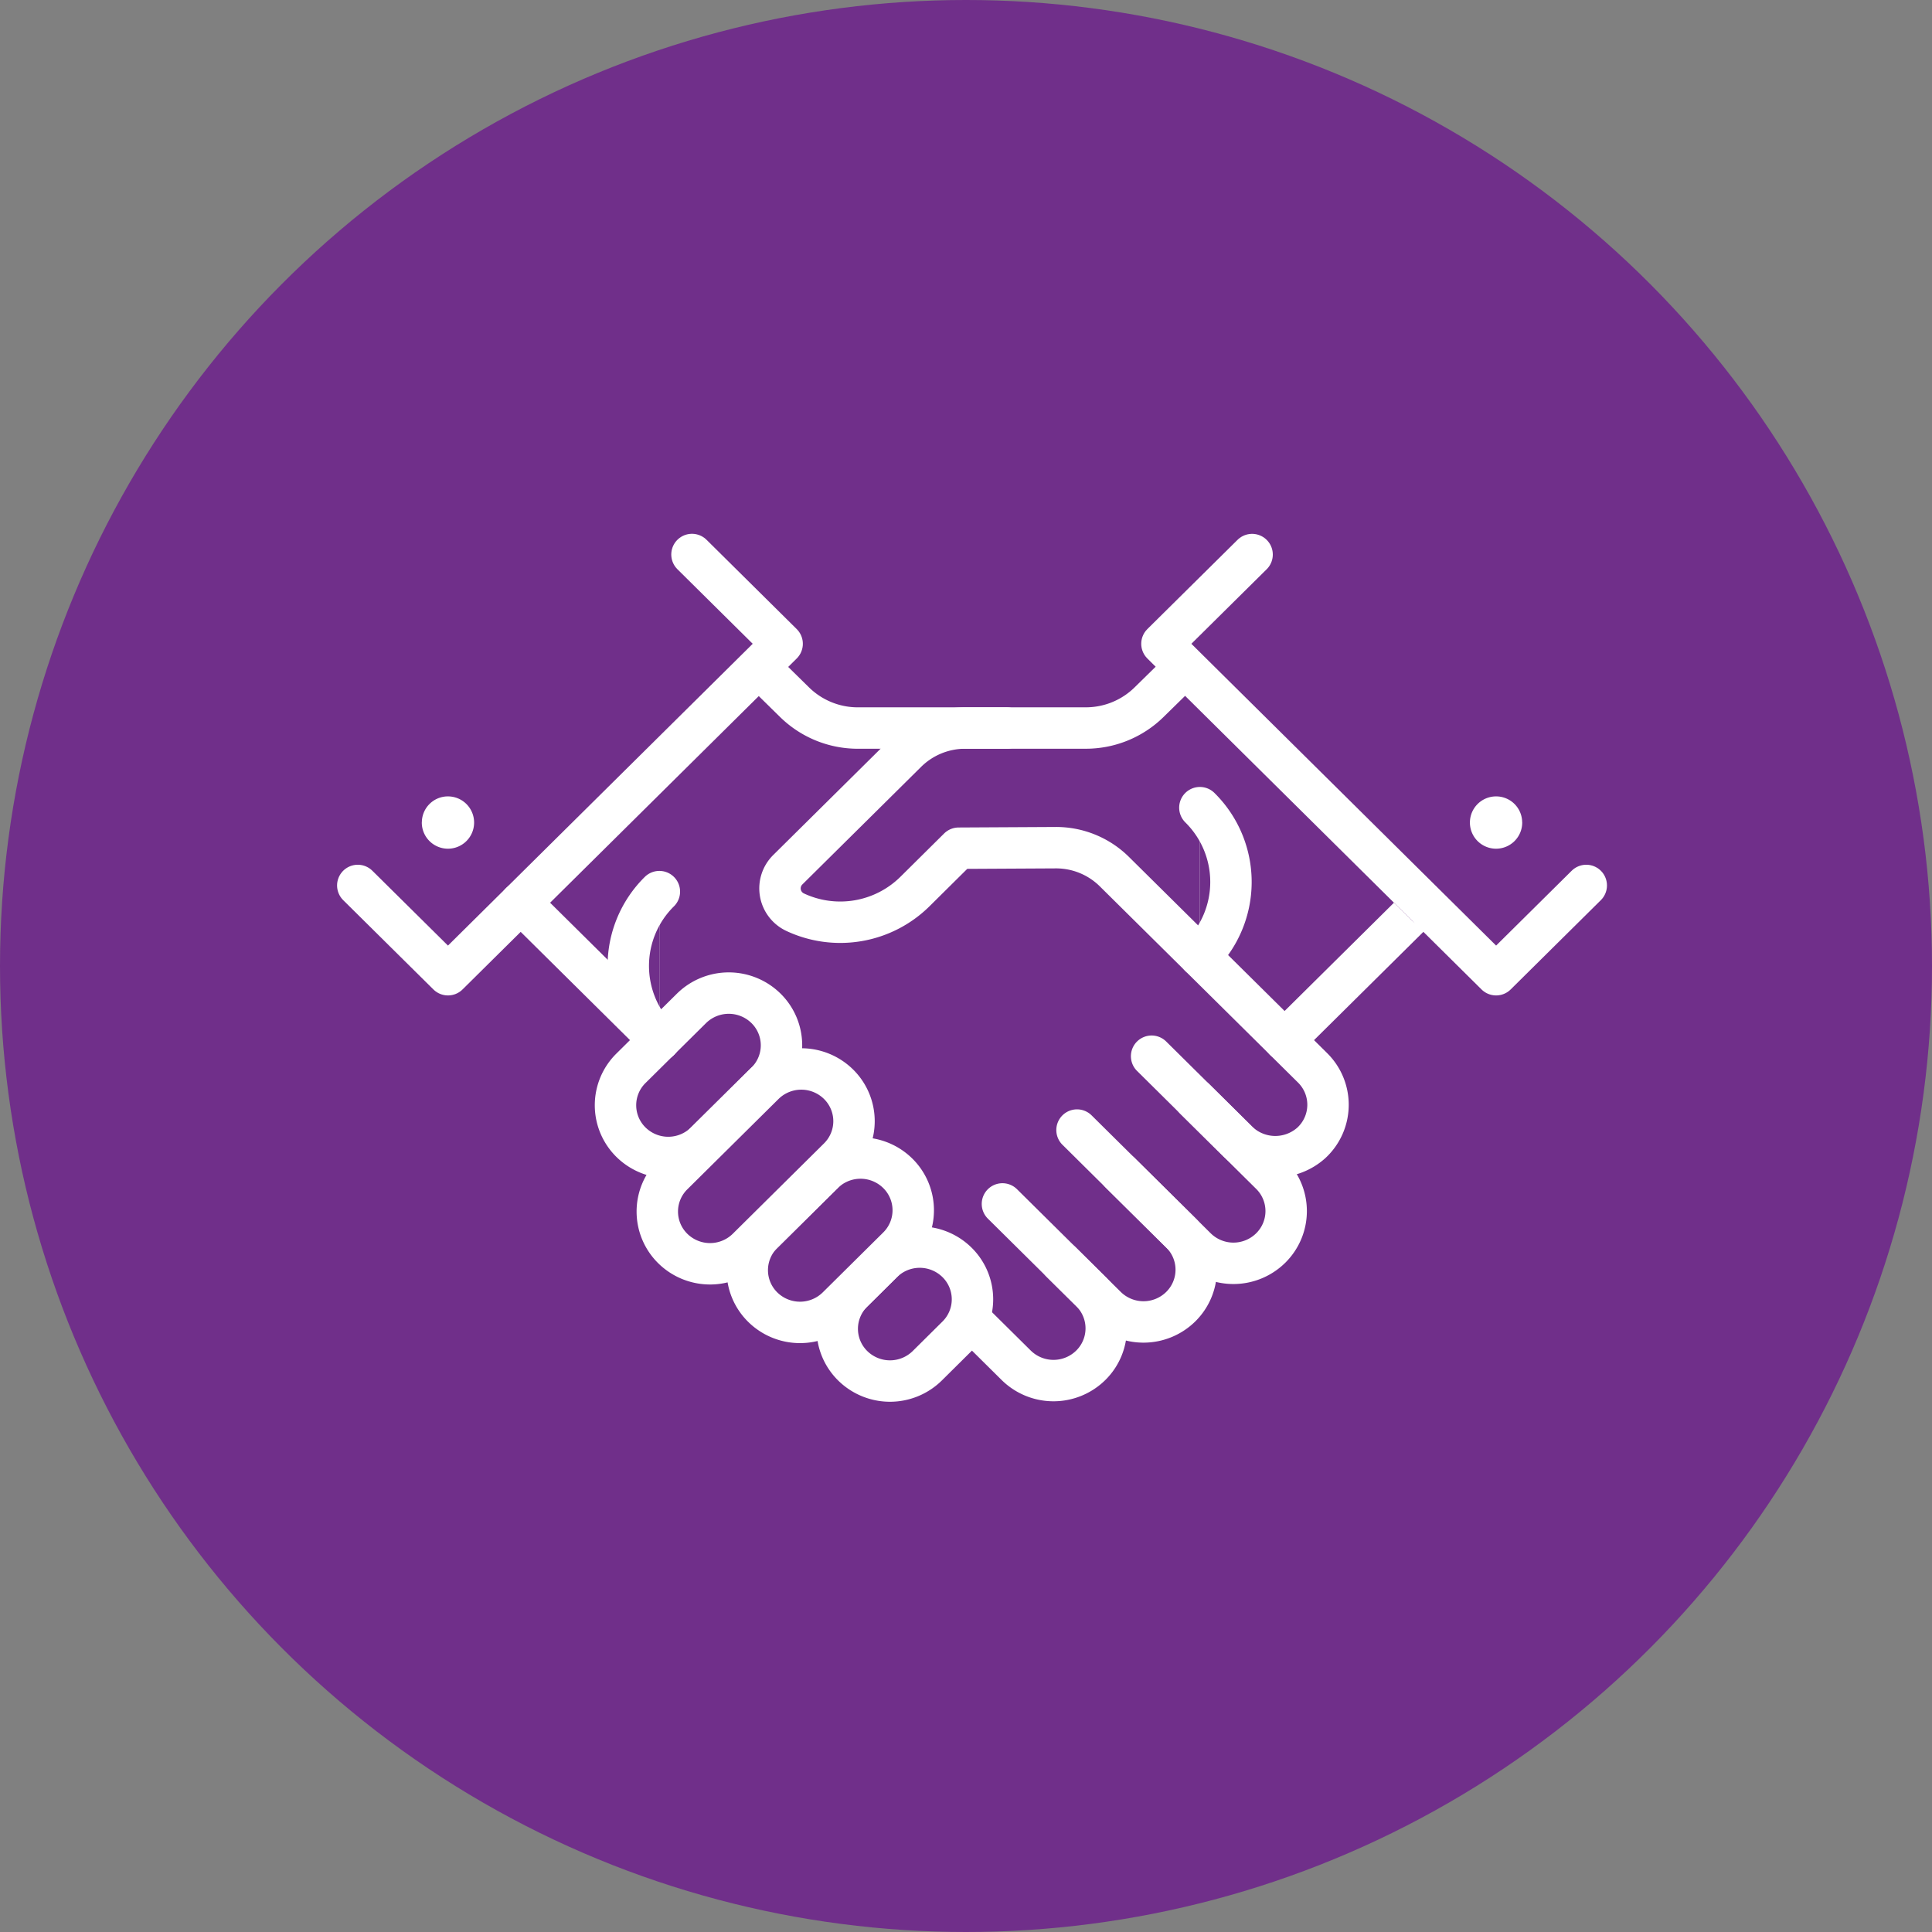 <svg xmlns="http://www.w3.org/2000/svg" width="108" height="108" viewBox="0 0 108 108">
  <rect x="0" y="0" width="108" height="108" fill="#808080" stroke="none"/>
  <g id="Groupe_226" data-name="Groupe 226" transform="translate(-132.001)">
    <circle id="Ellipse_9" data-name="Ellipse 9" cx="54" cy="54" r="54" transform="translate(132.001)" fill="#702f8a"/>
    <g id="Groupe_71" data-name="Groupe 71" transform="translate(151.1 30.099)">
      <line id="Ligne_19" data-name="Ligne 19" x1="12.509" y2="12.386" transform="translate(10.758 7.164)" fill="none" stroke="#702f8a" stroke-linecap="round" stroke-linejoin="round" stroke-width="2.315"/>
      <g id="Groupe_70" data-name="Groupe 70" transform="translate(0.901 0.901)">
        <g id="Groupe_72" data-name="Groupe 72">
          <path id="Tracé_73" data-name="Tracé 73" d="M43.951,12.037H35.635A5.047,5.047,0,0,1,32.1,10.6L27.145,5.734" transform="translate(-7.676 -2.339)" fill="none" stroke="#fff" stroke-linecap="round" stroke-linejoin="round" stroke-width="2.315"/>
          <path id="Tracé_74" data-name="Tracé 74" d="M1.158,19.654,6.2,24.645l18.68-18.5-5.04-4.991" transform="translate(-1.158 -1.157)" fill="#702f8a" stroke="#fff" stroke-width="1"/>
          <path id="Tracé_75" data-name="Tracé 75" d="M1.158,19.654,6.2,24.645l18.68-18.5-5.04-4.991" transform="translate(-1.158 -1.157)" fill="none" stroke="#fff" stroke-linecap="round" stroke-linejoin="round" stroke-width="2.315"/>
          <path id="Tracé_76" data-name="Tracé 76" d="M5.935,20.828A1.462,1.462,0,1,0,7.4,19.381a1.455,1.455,0,0,0-1.462,1.447" transform="translate(-2.356 -5.862)" fill="#fff"/>
          <path id="Tracé_77" data-name="Tracé 77" d="M24.724,36.687,43.875,55.65a2.969,2.969,0,0,0,4.17,0,2.9,2.9,0,0,0,0-4.128l-1.663-1.647" transform="translate(-7.069 -10.33)" fill="none" stroke="#fff" stroke-linecap="round" stroke-linejoin="round" stroke-width="2.315"/>
          <path id="Tracé_78" data-name="Tracé 78" d="M49.259,49.486l5.8,5.742a2.969,2.969,0,0,0,4.17,0,2.9,2.9,0,0,0,0-4.128l-3.383-3.349" transform="translate(-13.222 -13.186)" fill="none" stroke="#fff" stroke-linecap="round" stroke-linejoin="round" stroke-width="2.315"/>
          <path id="Tracé_79" data-name="Tracé 79" d="M54.824,43.088l6.659,6.594a2.968,2.968,0,0,0,4.169,0,2.9,2.9,0,0,0,0-4.129L58.994,38.96" transform="translate(-14.618 -10.917)" fill="none" stroke="#fff" stroke-linecap="round" stroke-linejoin="round" stroke-width="2.315"/>
          <path id="Tracé_80" data-name="Tracé 80" d="M41.967,59.977a2.969,2.969,0,0,1-4.17,0,2.9,2.9,0,0,1,0-4.129L39.46,54.2a2.969,2.969,0,0,1,4.17,0,2.9,2.9,0,0,1,0,4.128Z" transform="translate(-10.131 -14.631)" fill="#702f8a" stroke="#fff" stroke-width="1"/>
          <path id="Tracé_81" data-name="Tracé 81" d="M41.967,59.977a2.969,2.969,0,0,1-4.17,0,2.9,2.9,0,0,1,0-4.129L39.46,54.2a2.969,2.969,0,0,1,4.17,0,2.9,2.9,0,0,1,0,4.128Z" transform="translate(-10.131 -14.631)" fill="none" stroke="#fff" stroke-linecap="round" stroke-linejoin="round" stroke-width="2.315"/>
          <path id="Tracé_82" data-name="Tracé 82" d="M25.421,42.537a2.969,2.969,0,0,1-4.17,0,2.9,2.9,0,0,1,0-4.129l3.383-3.349a2.969,2.969,0,0,1,4.17,0,2.9,2.9,0,0,1,0,4.128Z" transform="translate(-5.981 -9.689)" fill="#702f8a" stroke="#fff" stroke-width="1"/>
          <path id="Tracé_83" data-name="Tracé 83" d="M25.421,42.537a2.969,2.969,0,0,1-4.17,0,2.9,2.9,0,0,1,0-4.129l3.383-3.349a2.969,2.969,0,0,1,4.17,0,2.9,2.9,0,0,1,0,4.128Z" transform="translate(-5.981 -9.689)" fill="none" stroke="#fff" stroke-linecap="round" stroke-linejoin="round" stroke-width="2.315"/>
          <path id="Tracé_84" data-name="Tracé 84" d="M35.253,54.966a2.969,2.969,0,0,1-4.17,0,2.9,2.9,0,0,1,0-4.129l3.383-3.349a2.968,2.968,0,0,1,4.169,0,2.9,2.9,0,0,1,0,4.128Z" transform="translate(-8.447 -12.898)" fill="#702f8a" stroke="#fff" stroke-width="1"/>
          <path id="Tracé_85" data-name="Tracé 85" d="M35.253,54.966a2.969,2.969,0,0,1-4.17,0,2.9,2.9,0,0,1,0-4.129l3.383-3.349a2.968,2.968,0,0,1,4.169,0,2.9,2.9,0,0,1,0,4.128Z" transform="translate(-8.447 -12.898)" fill="none" stroke="#fff" stroke-linecap="round" stroke-linejoin="round" stroke-width="2.315"/>
          <path id="Tracé_86" data-name="Tracé 86" d="M28.54,49.956a2.969,2.969,0,0,1-4.17,0,2.9,2.9,0,0,1,0-4.129l5.1-5.051a2.969,2.969,0,0,1,4.17,0,2.9,2.9,0,0,1,0,4.128Z" transform="translate(-6.763 -11.165)" fill="#702f8a" stroke="#fff" stroke-width="1"/>
          <path id="Tracé_87" data-name="Tracé 87" d="M28.54,49.956a2.969,2.969,0,0,1-4.17,0,2.9,2.9,0,0,1,0-4.129l5.1-5.051a2.969,2.969,0,0,1,4.17,0,2.9,2.9,0,0,1,0,4.128Z" transform="translate(-6.763 -11.165)" fill="none" stroke="#fff" stroke-linecap="round" stroke-linejoin="round" stroke-width="2.315"/>
          <line id="Ligne_20" data-name="Ligne 20" y1="7.682" x2="7.758" transform="translate(51.809 19.463)" fill="none" stroke="#fff" stroke-linecap="round" stroke-linejoin="round" stroke-width="2.315"/>
          <line id="Ligne_21" data-name="Ligne 21" x2="13.482" y2="13.349" transform="translate(46.237 6.263)" fill="none" stroke="#702f8a" stroke-linecap="round" stroke-linejoin="round" stroke-width="2.315"/>
          <path id="Tracé_88" data-name="Tracé 88" d="M55.851,32.775l2.355,2.332a3.02,3.02,0,0,0,4.152.124,2.9,2.9,0,0,0,.073-4.2L51.35,20.061a4.632,4.632,0,0,0-3.278-1.336l-5.423.029L40.2,21.181a5.943,5.943,0,0,1-6.691,1.151,1.467,1.467,0,0,1-.412-2.375l6.638-6.573a4.668,4.668,0,0,1,3.286-1.348h6.734A5.042,5.042,0,0,0,53.283,10.6l4.959-4.863" transform="translate(-9.058 -2.339)" fill="none" stroke="#fff" stroke-linecap="round" stroke-linejoin="round" stroke-width="2.315"/>
          <path id="Tracé_89" data-name="Tracé 89" d="M63.992,20.23a5.834,5.834,0,0,1,0,8.307" transform="translate(-16.918 -6.081)" fill="#fff" stroke="#702f8a" stroke-width="1"/>
          <path id="Tracé_90" data-name="Tracé 90" d="M63.992,20.23a5.834,5.834,0,0,1,0,8.307" transform="translate(-16.918 -6.081)" fill="#702f8a" stroke="#fff" stroke-linecap="round" stroke-linejoin="round" stroke-width="2.315"/>
          <path id="Tracé_91" data-name="Tracé 91" d="M84.88,19.654l-5.04,4.991-18.68-18.5L66.2,1.157" transform="translate(-16.207 -1.157)" fill="#702f8a" stroke="#fff" stroke-width="1"/>
          <path id="Tracé_92" data-name="Tracé 92" d="M84.88,19.654l-5.04,4.991-18.68-18.5L66.2,1.157" transform="translate(-16.207 -1.157)" fill="none" stroke="#fff" stroke-linecap="round" stroke-linejoin="round" stroke-width="2.315"/>
          <line id="Ligne_22" data-name="Ligne 22" x1="7.758" y1="7.682" transform="translate(9.106 19.463)" fill="none" stroke="#fff" stroke-linecap="round" stroke-linejoin="round" stroke-width="2.315"/>
          <path id="Tracé_93" data-name="Tracé 93" d="M87.065,20.828A1.462,1.462,0,1,1,85.6,19.381a1.455,1.455,0,0,1,1.462,1.447" transform="translate(-21.972 -5.862)" fill="#fff"/>
          <path id="Tracé_94" data-name="Tracé 94" d="M23.08,26.556a5.834,5.834,0,0,0,0,8.307" transform="translate(-6.221 -7.714)" fill="#fff" stroke="#702f8a" stroke-width="1"/>
          <path id="Tracé_95" data-name="Tracé 95" d="M23.08,26.556a5.834,5.834,0,0,0,0,8.307" transform="translate(-6.221 -7.714)" fill="#702f8a" stroke="#fff" stroke-linecap="round" stroke-linejoin="round" stroke-width="2.315"/>
        </g>
      </g>
    </g>
  </g>
</svg>
